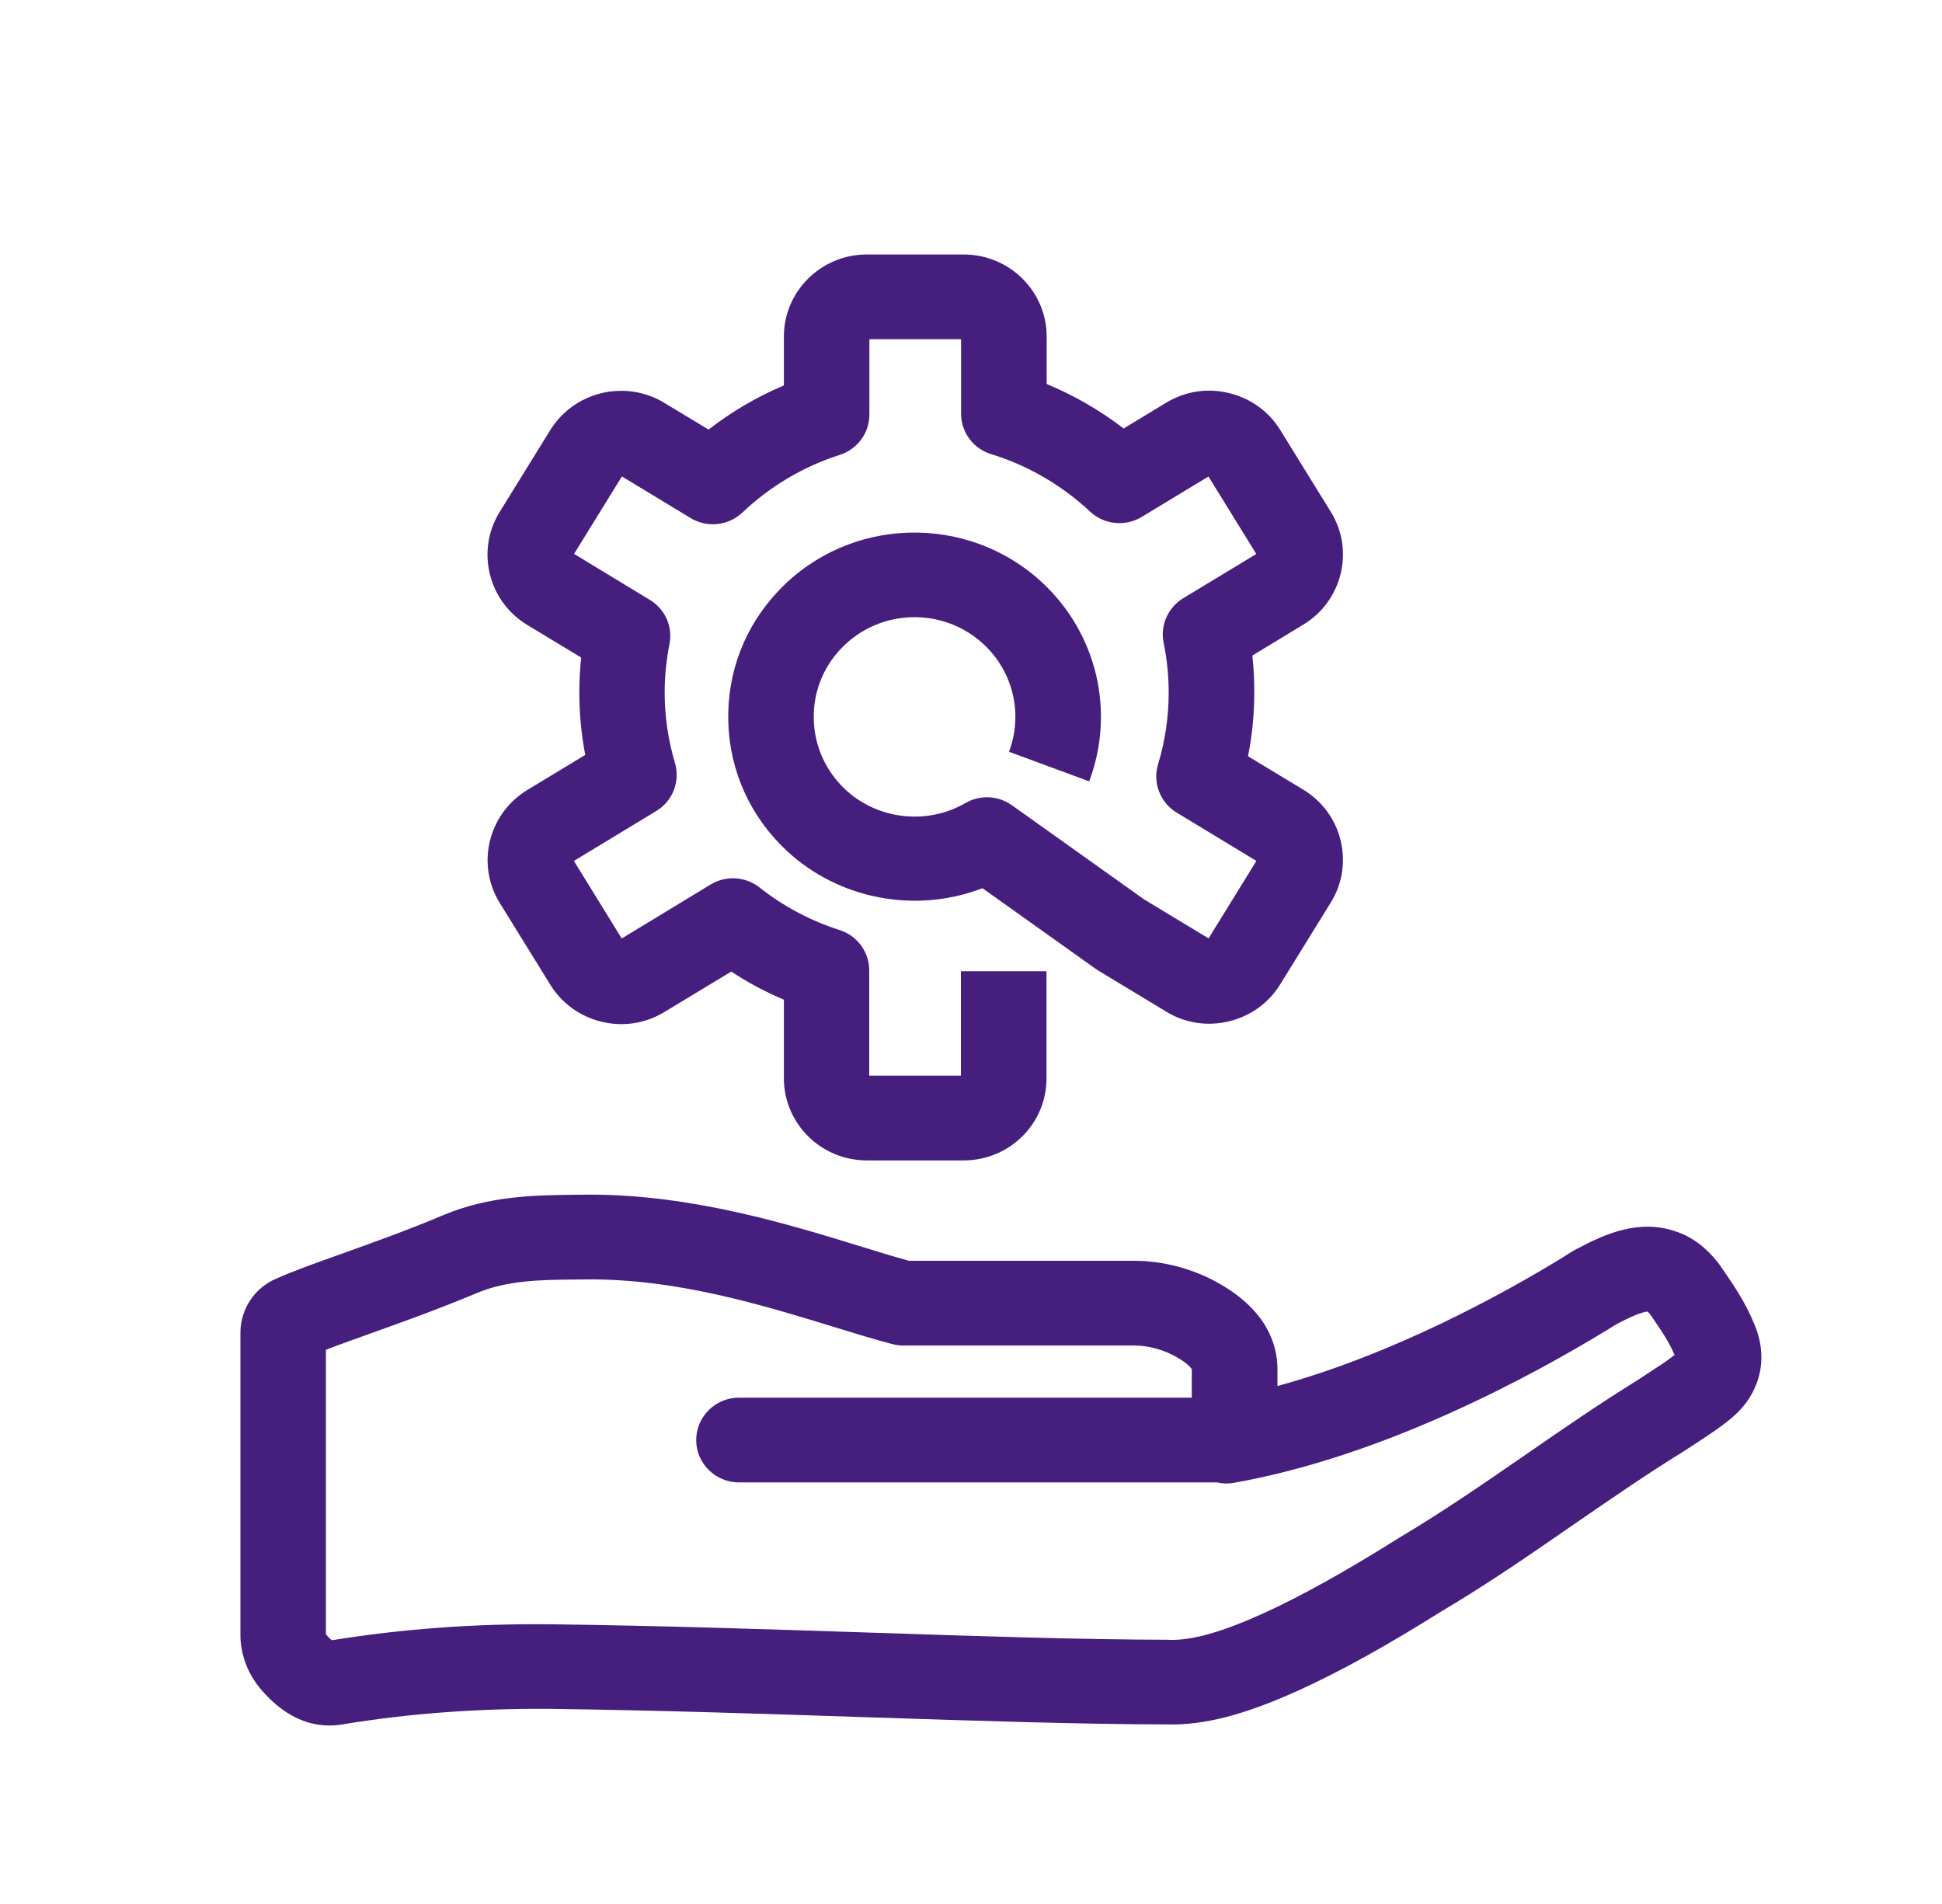 <svg width="102" height="100" viewBox="0 0 102 100" fill="none" xmlns="http://www.w3.org/2000/svg">
<path d="M50.616 60.946H45.526C43.125 60.946 41.172 59.013 41.172 56.632V52.506C40.204 52.097 39.281 51.605 38.407 51.029L34.896 53.152C33.907 53.754 32.739 53.938 31.608 53.666C30.471 53.393 29.513 52.703 28.909 51.728L26.251 47.427C24.995 45.401 25.643 42.743 27.689 41.495L30.738 39.65C30.534 38.569 30.427 37.475 30.427 36.372C30.427 35.761 30.463 35.146 30.525 34.535L27.684 32.817C25.638 31.574 24.99 28.916 26.246 26.886L28.905 22.584C30.161 20.559 32.85 19.917 34.896 21.161L37.217 22.562C38.425 21.622 39.761 20.84 41.172 20.242V17.677C41.172 15.3 43.125 13.366 45.526 13.366H50.616C53.022 13.366 54.974 15.3 54.974 17.677V20.168C56.412 20.765 57.779 21.552 59.017 22.505L61.25 21.152C62.24 20.55 63.407 20.366 64.539 20.642C65.675 20.91 66.633 21.6 67.237 22.576L69.895 26.877C70.503 27.857 70.685 29.012 70.415 30.133C70.139 31.258 69.443 32.207 68.457 32.804L65.777 34.43C65.848 35.071 65.879 35.713 65.879 36.354C65.879 37.488 65.772 38.613 65.55 39.72L68.457 41.477C69.447 42.079 70.144 43.029 70.415 44.149C70.685 45.269 70.503 46.429 69.895 47.405L67.237 51.706C66.629 52.686 65.67 53.376 64.539 53.644C63.407 53.916 62.235 53.736 61.25 53.13L57.673 50.968C57.624 50.937 57.58 50.907 57.535 50.876L51.601 46.649C48.131 47.989 44.083 47.26 41.314 44.676C39.414 42.901 38.322 40.498 38.252 37.91C38.181 35.322 39.117 32.883 40.914 31.003C44.616 27.119 50.82 26.943 54.752 30.607C57.62 33.283 58.583 37.378 57.207 41.038L52.995 39.483C53.741 37.505 53.221 35.291 51.668 33.841C49.542 31.86 46.191 31.952 44.185 34.056C43.209 35.071 42.699 36.403 42.743 37.804C42.783 39.202 43.373 40.502 44.398 41.464C46.098 43.05 48.69 43.345 50.7 42.181C51.468 41.732 52.427 41.781 53.146 42.29L60.092 47.238L63.478 49.285L65.99 45.217L61.805 42.681C60.935 42.154 60.535 41.113 60.824 40.146C61.197 38.92 61.383 37.651 61.383 36.372C61.383 35.498 61.294 34.619 61.117 33.758C60.93 32.844 61.343 31.908 62.146 31.42L65.985 29.096L63.473 25.027L59.967 27.149C59.102 27.672 57.988 27.558 57.251 26.868C55.773 25.484 53.98 24.439 52.063 23.854C51.122 23.569 50.479 22.703 50.479 21.727V17.817H45.663V21.776C45.663 22.747 45.029 23.599 44.101 23.894C42.206 24.496 40.444 25.541 38.997 26.917C38.26 27.615 37.138 27.738 36.268 27.206L32.664 25.023L30.152 29.091L34.133 31.508C34.936 31.991 35.344 32.918 35.163 33.832C34.998 34.667 34.91 35.524 34.91 36.367C34.91 37.62 35.092 38.863 35.451 40.072C35.735 41.038 35.336 42.071 34.466 42.598L30.143 45.217L32.655 49.29L37.324 46.456C38.132 45.968 39.161 46.029 39.898 46.614C41.158 47.611 42.57 48.358 44.092 48.846C45.02 49.136 45.654 49.997 45.654 50.959V56.495H50.47V51.012H54.965V56.627C54.974 59.013 53.026 60.946 50.616 60.946Z" fill="#461E7D"/>
<path d="M92.132 69.518C91.648 68.35 91.035 67.466 90.445 66.61L90.321 66.43C90.294 66.39 90.263 66.346 90.232 66.311C89.602 65.511 88.896 64.984 88.066 64.694C86.123 64.004 84.356 64.786 82.896 65.555C82.621 65.691 82.386 65.845 82.208 65.959L82.088 66.038C78.951 67.959 73.199 71.126 67.096 72.796V71.913C67.096 70.665 66.577 68.877 64.087 67.44C62.716 66.649 61.118 66.219 59.587 66.219H47.746C46.974 66.008 46.077 65.735 45.132 65.441C41.417 64.299 36.362 62.743 30.974 62.743C30.85 62.743 30.721 62.743 30.597 62.748L30.122 62.752C28.16 62.774 25.711 62.796 23.283 63.82C21.401 64.615 19.577 65.265 17.971 65.841C16.577 66.337 15.37 66.768 14.482 67.168C13.364 67.655 12.636 68.754 12.627 69.984V85.85C12.627 87.7 13.763 88.82 14.136 89.189C15.103 90.147 16.169 90.626 17.309 90.626C17.54 90.626 17.771 90.604 18.01 90.564C21.463 89.993 25.111 89.725 28.87 89.752H28.879C34.614 89.826 40.214 90.015 45.624 90.195C51.31 90.38 56.68 90.56 61.3 90.569C63.244 90.621 65.405 90.064 68.303 88.737C70.403 87.779 72.83 86.439 75.719 84.624C78.138 83.192 80.455 81.592 82.696 80.041C84.565 78.754 86.491 77.423 88.417 76.236C88.435 76.223 88.453 76.214 88.47 76.201L88.998 75.859C89.593 75.468 90.059 75.16 90.485 74.844C91.129 74.36 91.848 73.749 92.256 72.677C92.638 71.693 92.593 70.59 92.132 69.518ZM87.76 71.311C87.463 71.54 87.05 71.808 86.526 72.146L86.02 72.48C84.01 73.723 82.044 75.081 80.14 76.395C77.952 77.906 75.688 79.466 73.394 80.823C73.381 80.837 73.363 80.845 73.35 80.854C70.611 82.568 68.348 83.824 66.426 84.703C64.207 85.714 62.614 86.166 61.42 86.127C61.393 86.122 61.367 86.122 61.344 86.122C56.791 86.114 51.438 85.938 45.78 85.749C40.339 85.569 34.711 85.384 28.928 85.309C28.91 85.309 28.893 85.309 28.875 85.309C24.934 85.27 21.086 85.555 17.429 86.149C17.398 86.122 17.358 86.087 17.305 86.039C17.189 85.925 17.136 85.854 17.118 85.824V70.894C17.78 70.634 18.592 70.344 19.493 70.024C21.073 69.457 23.043 68.754 25.04 67.915C26.643 67.238 28.431 67.22 30.162 67.203L30.655 67.198C35.474 67.124 40.086 68.556 43.791 69.69C44.901 70.032 45.944 70.353 46.872 70.595C47.058 70.643 47.249 70.669 47.444 70.669H59.582C60.324 70.669 61.14 70.894 61.824 71.289C62.494 71.68 62.596 71.917 62.596 71.917V73.407H38.812C37.574 73.407 36.566 74.409 36.566 75.634C36.566 76.86 37.574 77.858 38.812 77.858H63.927C64.207 77.924 64.509 77.937 64.806 77.88C72.724 76.482 80.508 72.238 84.454 69.826L84.653 69.703C84.742 69.646 84.835 69.584 84.969 69.514C86.105 68.916 86.46 68.89 86.54 68.886C86.562 68.908 86.602 68.943 86.655 69.013L86.735 69.123C87.241 69.857 87.645 70.445 87.955 71.166C87.902 71.197 87.84 71.249 87.76 71.311Z" fill="#461E7D"/>
</svg>
